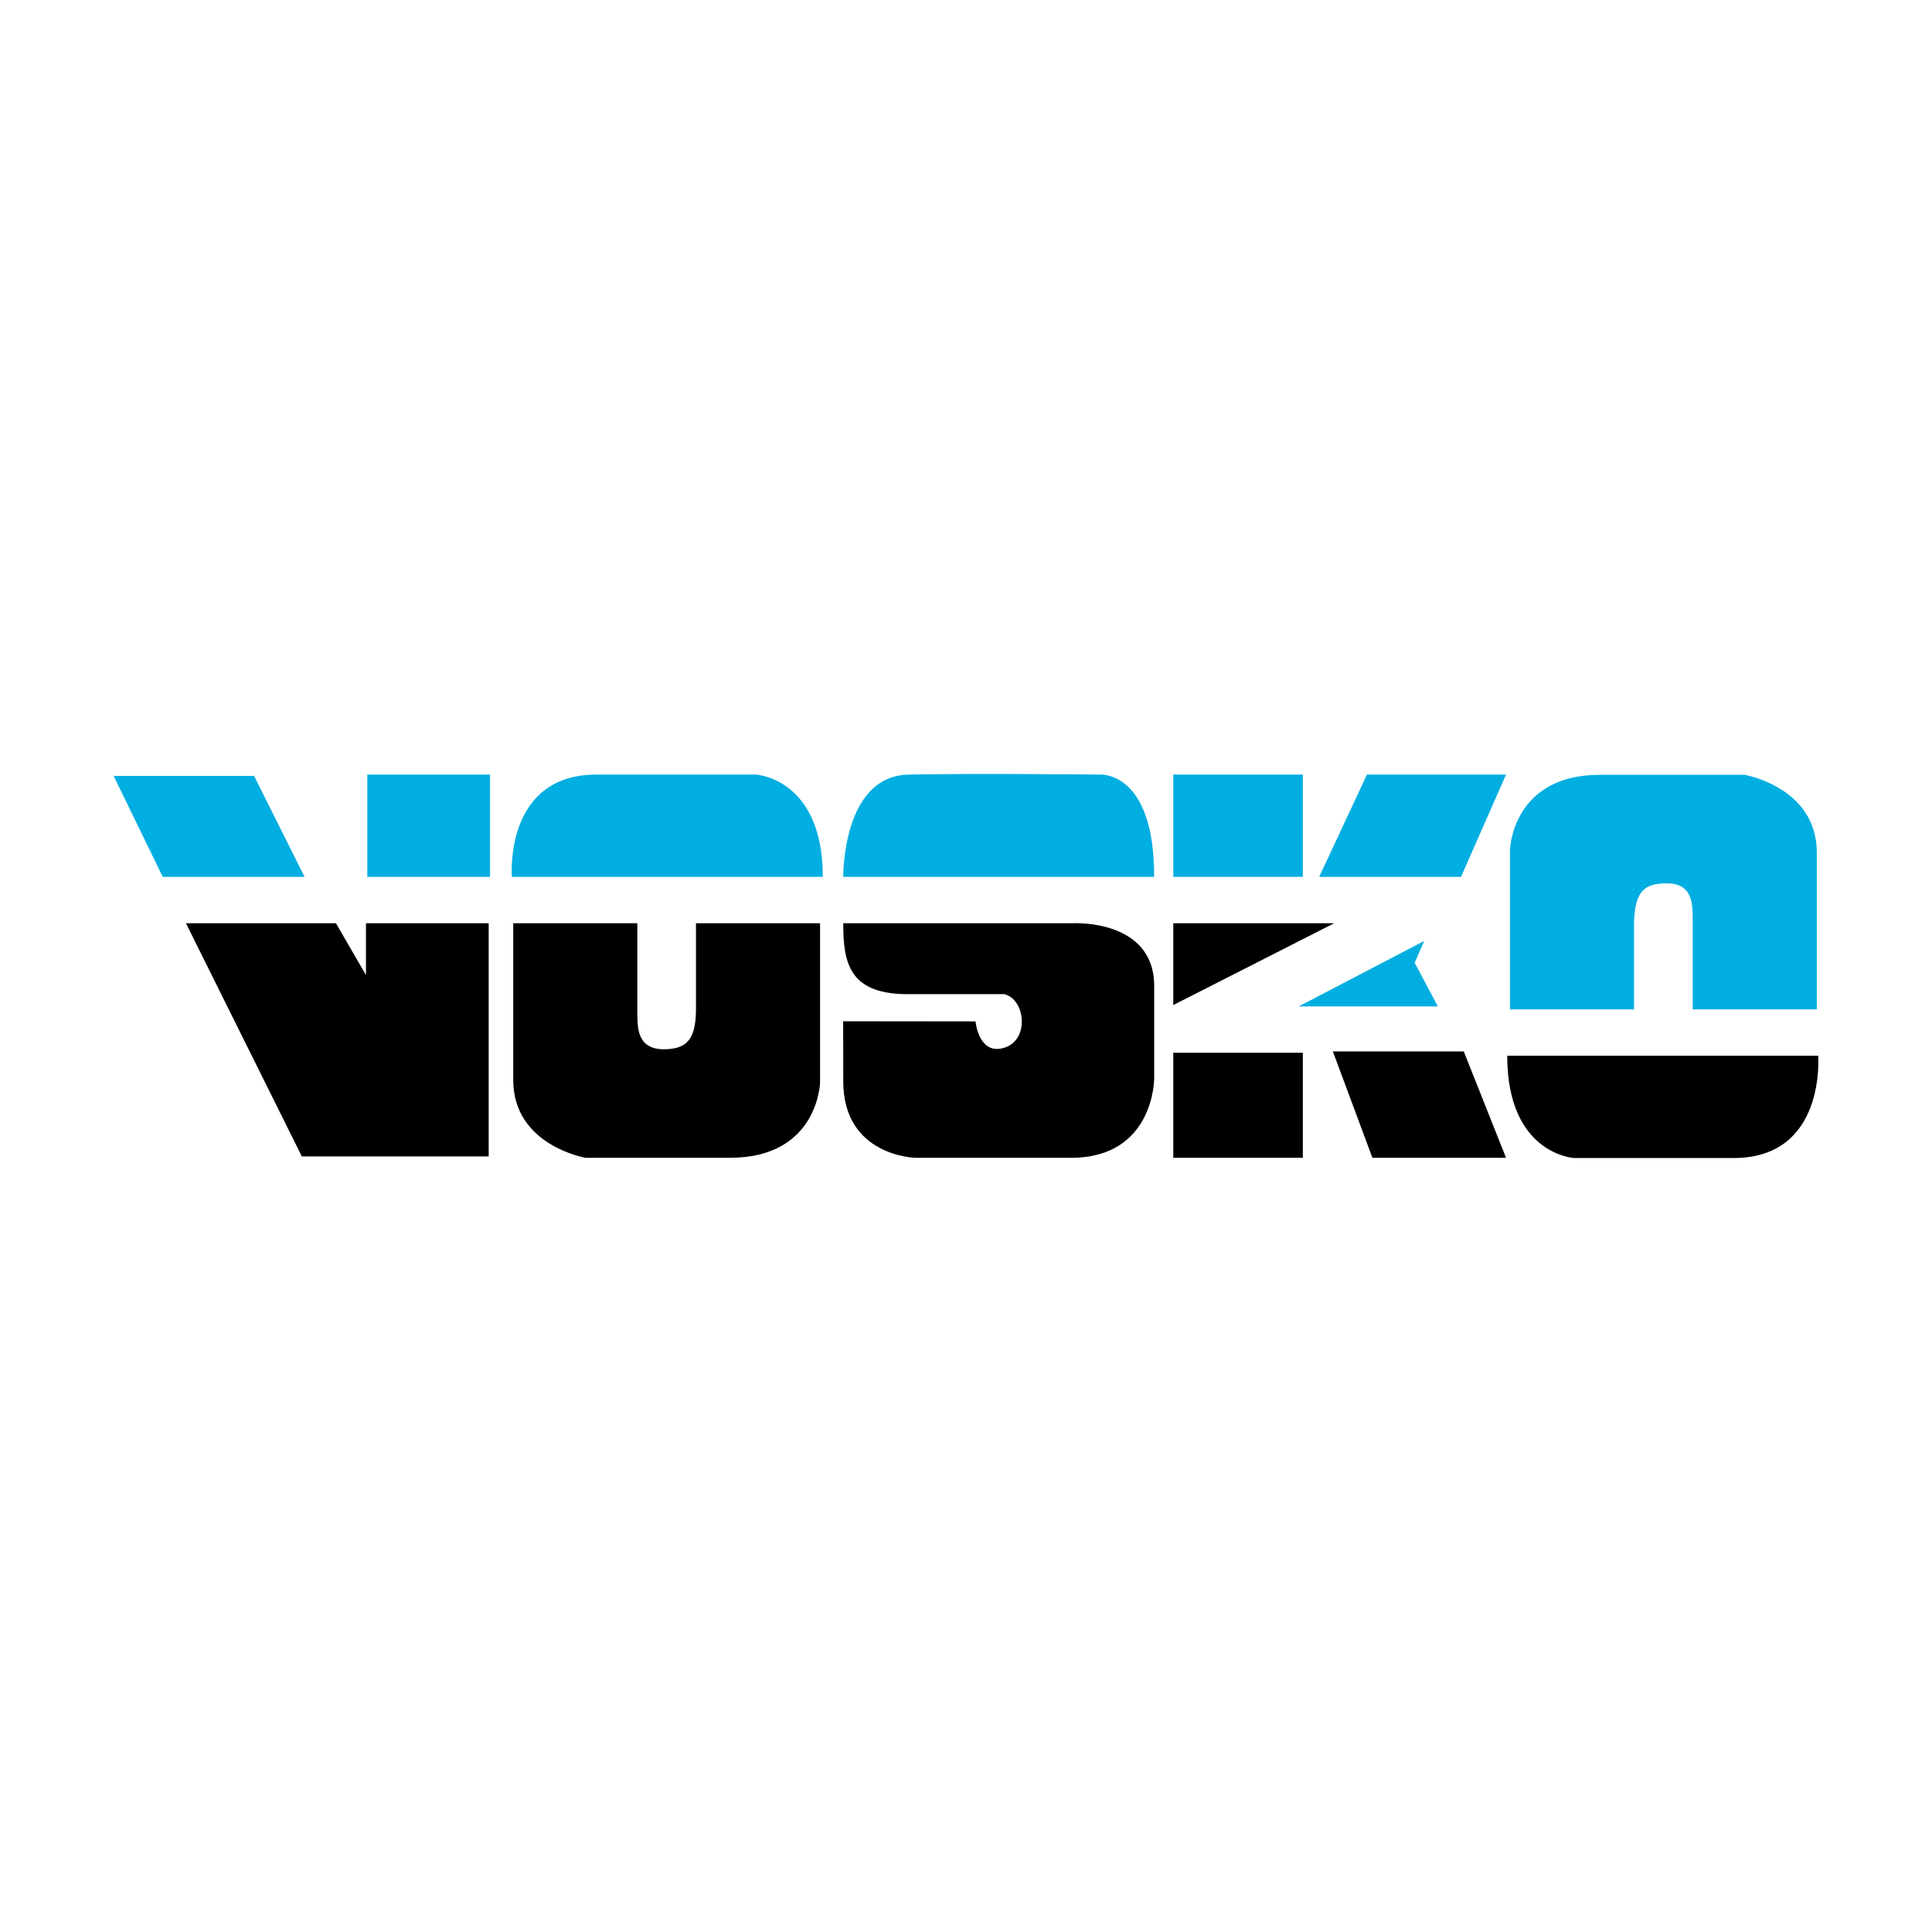 <?xml version="1.0" encoding="utf-8"?>
<!-- Generator: Adobe Illustrator 13.0.0, SVG Export Plug-In . SVG Version: 6.00 Build 14948)  -->
<!DOCTYPE svg PUBLIC "-//W3C//DTD SVG 1.0//EN" "http://www.w3.org/TR/2001/REC-SVG-20010904/DTD/svg10.dtd">
<svg version="1.0" id="Layer_1" xmlns="http://www.w3.org/2000/svg" xmlns:xlink="http://www.w3.org/1999/xlink" x="0px" y="0px"
	 width="192.756px" height="192.756px" viewBox="0 0 192.756 192.756" enable-background="new 0 0 192.756 192.756"
	 xml:space="preserve">
<g>
	<polygon fill-rule="evenodd" clip-rule="evenodd" fill="#FFFFFF" points="0,0 192.756,0 192.756,192.756 0,192.756 0,0 	"/>
	<polygon fill-rule="evenodd" clip-rule="evenodd" fill="#00AEE1" points="11.339,77.416 16.237,87.484 30.387,87.484 
		25.354,77.416 11.339,77.416 	"/>
	<polygon fill-rule="evenodd" clip-rule="evenodd" points="18.551,92.11 33.517,92.11 36.511,97.281 36.511,92.11 48.756,92.11 
		48.756,115.377 30.115,115.377 18.551,92.11 	"/>
	<polygon fill-rule="evenodd" clip-rule="evenodd" fill="#00AEE1" points="36.646,77.279 48.892,77.279 48.892,87.484 
		36.646,87.484 36.646,77.279 	"/>
	<path fill-rule="evenodd" clip-rule="evenodd" d="M63.586,92.11v8.979c0.034,1.281-0.11,3.602,2.654,3.596
		c2.373-0.006,3.12-1.096,3.197-3.73V92.11h12.381v15.919c0,0-0.205,7.484-8.98,7.484c-5.033,0-14.422,0-14.422,0
		s-7.21-1.227-7.21-7.756c0-5.873,0-15.647,0-15.647H63.586L63.586,92.11z"/>
	<path fill-rule="evenodd" clip-rule="evenodd" fill="#00AEE1" d="M51.068,87.484c0,0-0.816-10.205,8.436-10.205
		c5.347,0,15.919,0,15.919,0s6.667,0.367,6.667,10.205H51.068L51.068,87.484z"/>
	<path fill-rule="evenodd" clip-rule="evenodd" fill="#00AEE1" d="M84.133,87.484c0,0-0.137-10.068,6.529-10.205
		c6.668-0.135,19.049,0,19.049,0s5.443-0.463,5.443,10.205H84.133L84.133,87.484z"/>
	<path fill-rule="evenodd" clip-rule="evenodd" d="M97.33,101.906c0,0,0.275,3.047,2.448,2.723c3.027-0.453,2.62-4.945,0.408-5.443
		h-9.251c-6.259,0.137-6.803-3.13-6.803-7.075h22.993c0,0,8.028-0.409,8.028,6.259c0,5.17,0,9.252,0,9.252s0,7.893-8.3,7.893
		c-5.851,0-15.511,0-15.511,0s-7.203-0.137-7.21-7.619c-0.01-7.262-0.01-6.004-0.01-6.004L97.33,101.906L97.33,101.906z"/>
	<polygon fill-rule="evenodd" clip-rule="evenodd" fill="#00AEE1" points="117.059,77.279 129.984,77.279 129.984,87.484 
		117.059,87.484 117.059,77.279 	"/>
	<polygon fill-rule="evenodd" clip-rule="evenodd" points="117.059,105.035 129.984,105.035 129.984,115.512 117.059,115.512 
		117.059,105.035 	"/>
	<polygon fill-rule="evenodd" clip-rule="evenodd" points="117.059,92.11 117.059,100.273 133.114,92.11 117.059,92.11 	"/>
	<polygon fill-rule="evenodd" clip-rule="evenodd" fill="#00AEE1" points="131.617,87.484 136.38,77.279 150.257,77.279 
		145.768,87.484 131.617,87.484 	"/>
	<polygon fill-rule="evenodd" clip-rule="evenodd" fill="#00AEE1" points="142.095,93.879 129.577,100.41 143.455,100.41 
		141.142,96.056 142.095,93.879 	"/>
	<polygon fill-rule="evenodd" clip-rule="evenodd" points="132.979,104.9 146.04,104.9 150.257,115.514 136.925,115.514 
		132.979,104.9 	"/>
	<path fill-rule="evenodd" clip-rule="evenodd" fill="#00AEE1" d="M168.882,100.705v-8.98c-0.034-1.281,0.145-3.638-2.653-3.595
		c-2.144,0.034-3.062,0.738-3.198,3.731v8.844h-12.381V84.787c0,0,0.204-7.484,8.979-7.484c5.034,0,14.423,0,14.423,0
		s7.211,1.225,7.211,7.756c0,5.872,0,15.646,0,15.646H168.882L168.882,100.705z"/>
	<path fill-rule="evenodd" clip-rule="evenodd" d="M181.399,105.33c0,0,0.816,10.207-8.437,10.207c-5.347,0-15.919,0-15.919,0
		s-6.667-0.367-6.667-10.207H181.399L181.399,105.33z"/>
</g>
</svg>
